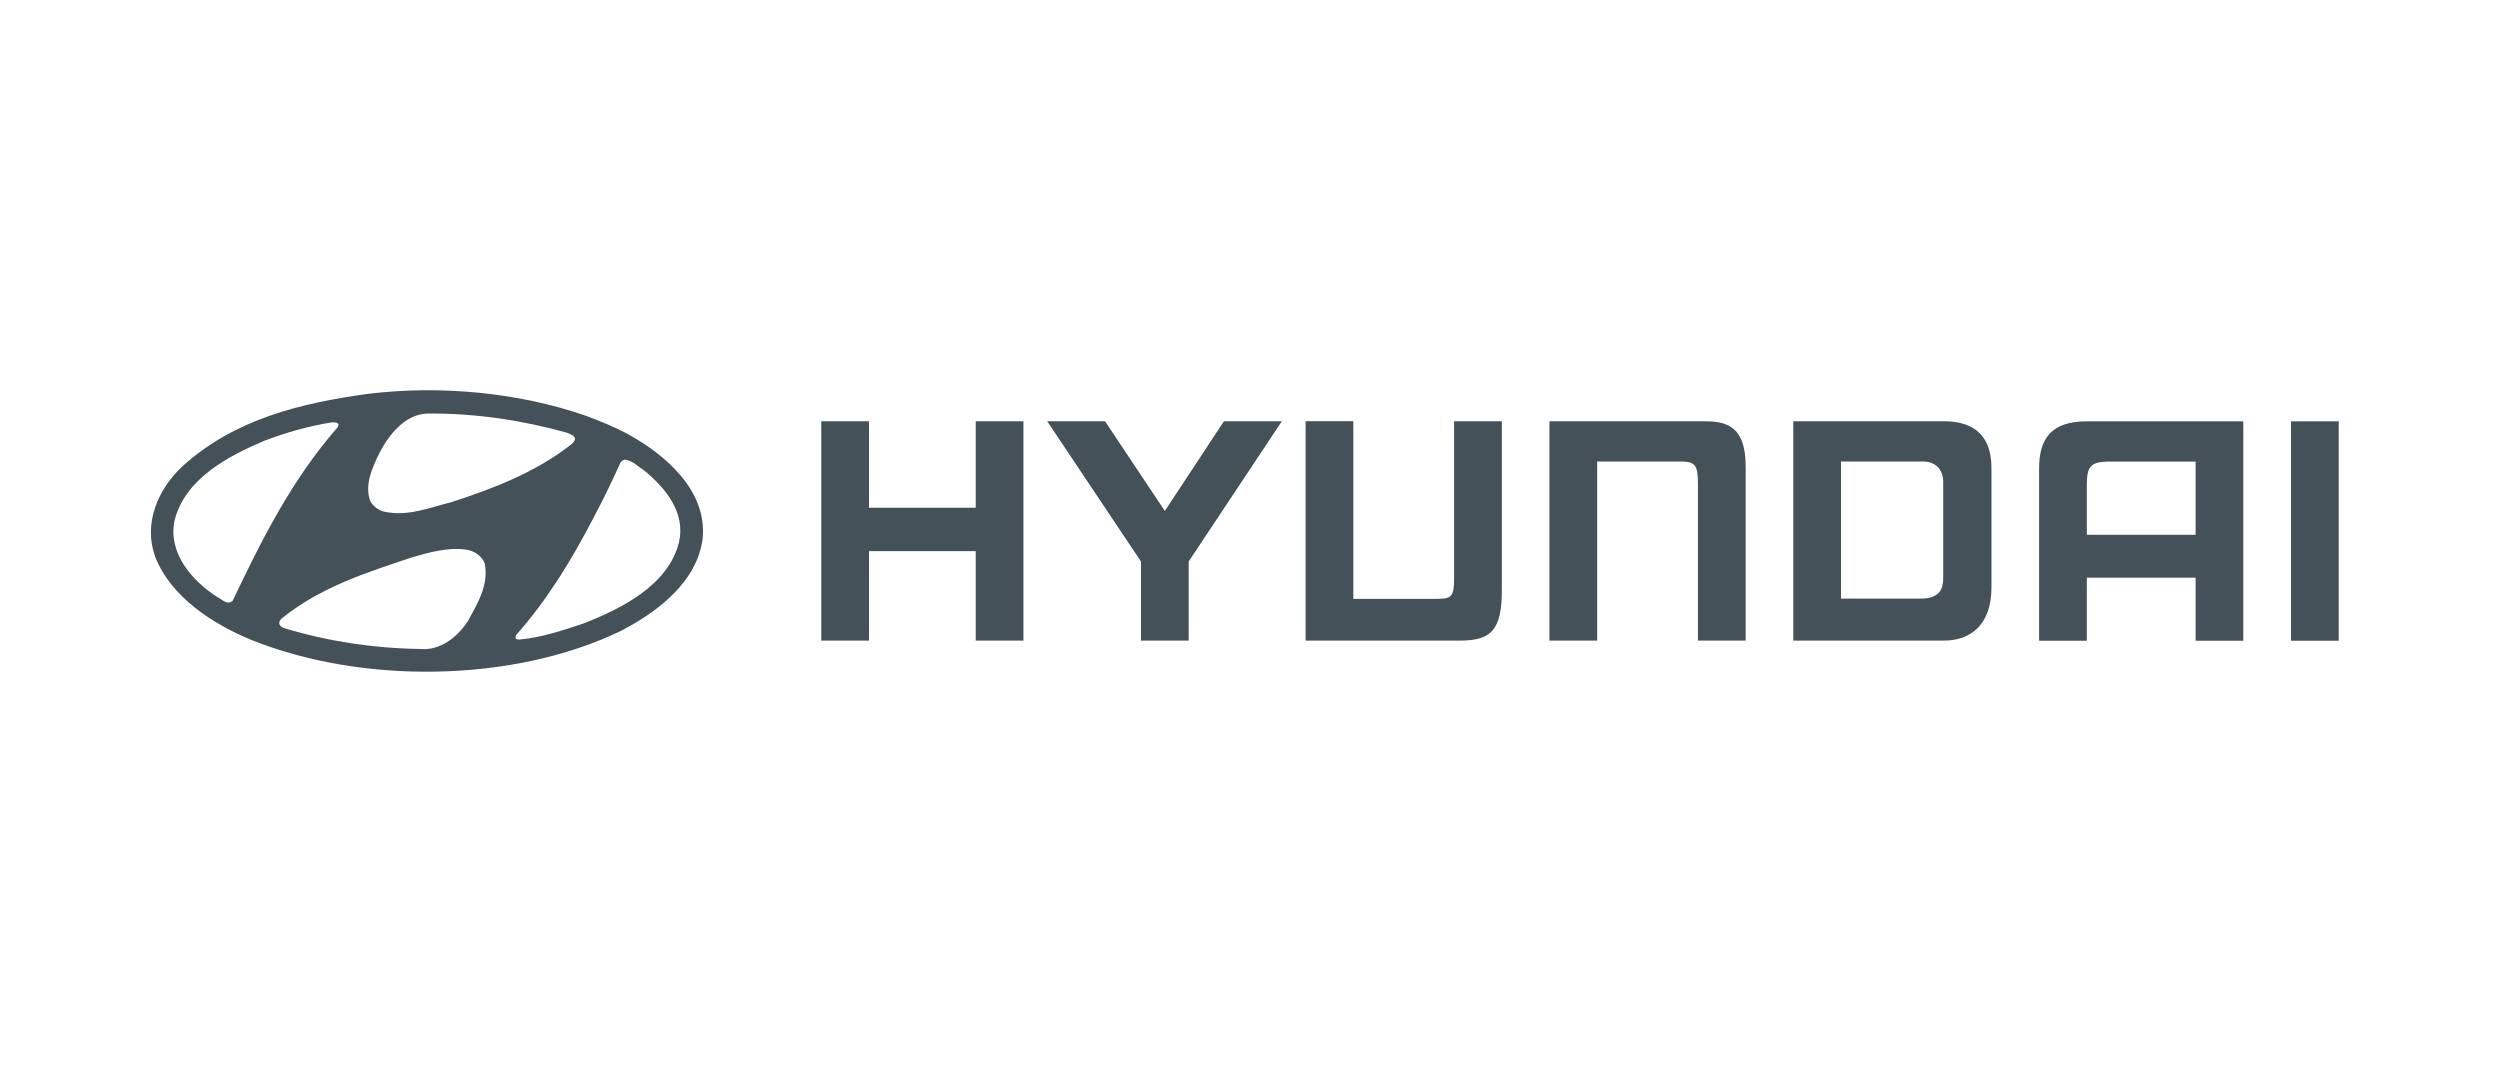 <svg width="141" height="61" viewBox="0 0 141 61" fill="none" xmlns="http://www.w3.org/2000/svg">
<path fill-rule="evenodd" clip-rule="evenodd" d="M73.641 36.131H82.306C84.032 36.131 84.738 35.631 84.703 33.149V23.759H82.011V32.589C82.011 33.65 81.881 33.775 81.046 33.775H76.328V23.754H73.636V36.126L73.641 36.131ZM129.214 36.136H131.905V23.764H129.214V36.136ZM87.394 23.759H96.059C97.295 23.759 98.491 23.934 98.456 26.43V36.131H95.764V27.321C95.764 26.255 95.639 26.03 94.799 26.03H90.081V36.131H87.389V23.759H87.394ZM62.325 23.759L65.697 28.817L69.029 23.759H72.296L67.042 31.669V36.131H64.351V31.669L59.063 23.759H62.33H62.325ZM46.32 23.759H49.012V28.637H55.03V23.759H57.722V36.131H55.03V31.083H49.012V36.131H46.32V23.759ZM109.597 27.176C109.597 26.5 109.182 26.03 108.462 26.03H103.834V33.76H108.462C109.512 33.705 109.597 33.074 109.597 32.574V27.176ZM112.319 26.43V33.124C112.319 35.256 111.123 36.131 109.627 36.131H101.142V23.759H109.627C111.919 23.759 112.319 25.215 112.319 26.43ZM126.522 23.764V36.136H123.831V32.579H117.697V36.136H115.005V26.436C115.005 24.72 115.701 23.764 117.697 23.764H126.522ZM123.836 26.035H118.783C117.937 26.085 117.697 26.295 117.697 27.326V30.163H123.831V26.035H123.836Z" fill="#445159"/>
<path fill-rule="evenodd" clip-rule="evenodd" d="M35.41 24.484C37.506 25.63 39.878 27.646 39.632 30.338C39.347 32.829 37.021 34.565 34.95 35.616C28.891 38.513 20.381 38.603 14.127 36.071C12.011 35.191 9.64 33.68 8.754 31.403C8.074 29.537 8.899 27.586 10.295 26.295C13.212 23.649 16.929 22.738 20.751 22.213C24.904 21.708 29.271 22.153 32.989 23.429C33.819 23.734 34.639 24.069 35.42 24.484M31.993 24.409C32.143 24.489 32.318 24.519 32.408 24.665C32.488 24.835 32.328 24.94 32.238 25.05C30.192 26.651 27.851 27.541 25.459 28.322C24.243 28.617 23.018 29.152 21.662 28.857C21.347 28.777 21.062 28.572 20.881 28.262C20.546 27.331 21.002 26.366 21.397 25.555C21.922 24.534 22.848 23.344 24.133 23.324C26.9 23.304 29.512 23.719 31.993 24.409ZM19.095 23.934L19.055 24.084C16.459 27.041 14.748 30.468 13.127 33.875C12.812 34.175 12.502 33.775 12.216 33.65C10.776 32.699 9.47 31.168 9.845 29.352C10.445 26.981 12.887 25.715 14.923 24.855C16.129 24.399 17.384 24.034 18.705 23.824C18.845 23.824 19.02 23.804 19.09 23.934M36.34 26.541C37.566 27.551 38.672 28.922 38.297 30.583C37.681 33.034 35.015 34.34 32.889 35.171C31.733 35.556 30.567 35.951 29.301 36.071C29.221 36.061 29.096 36.081 29.076 35.961L29.106 35.821C30.902 33.795 32.268 31.523 33.464 29.222C34.019 28.186 34.529 27.116 35.005 26.07C35.075 25.99 35.145 25.95 35.22 25.92C35.665 25.96 35.98 26.305 36.336 26.541M27.34 31.779C27.575 33.004 26.935 34.025 26.4 35.011C25.804 35.931 24.829 36.721 23.653 36.601C21.012 36.561 18.435 36.156 16.044 35.431C15.934 35.401 15.829 35.331 15.768 35.236C15.719 35.096 15.789 34.971 15.889 34.88C18.07 33.114 20.671 32.289 23.243 31.433C24.203 31.158 25.219 30.858 26.295 30.998C26.74 31.058 27.185 31.363 27.34 31.779Z" fill="#445159"/>
</svg>
